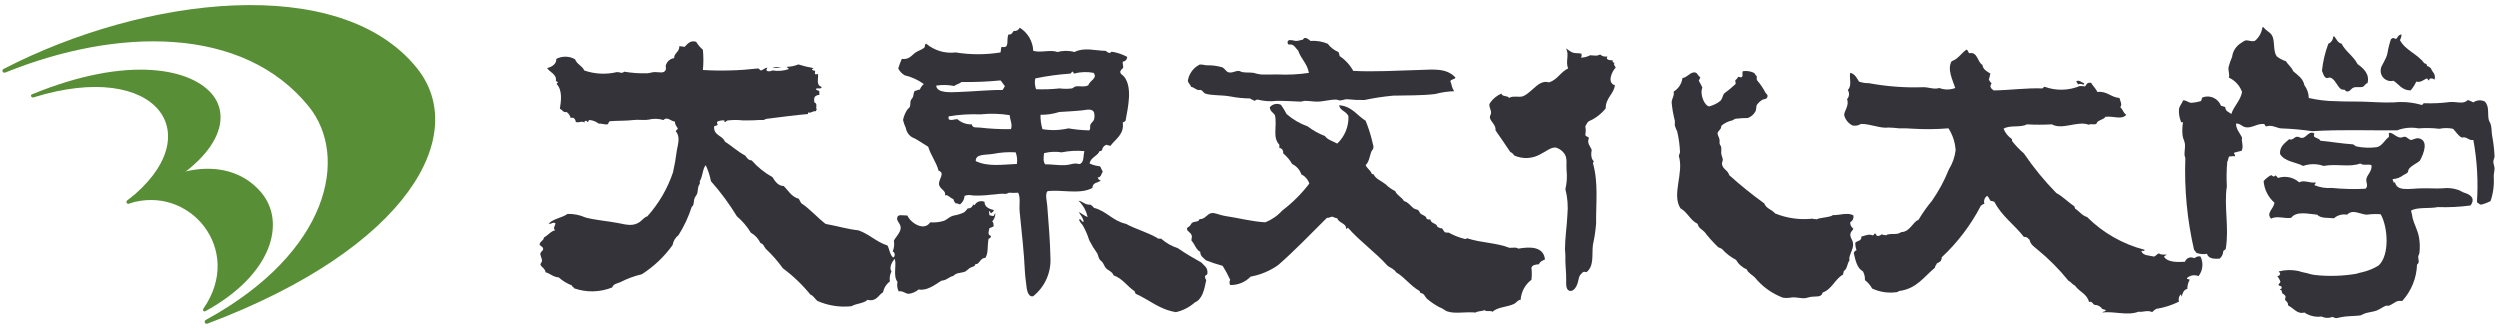 <?xml version="1.0" encoding="UTF-8"?>
<svg xmlns="http://www.w3.org/2000/svg" version="1.1" viewBox="0 0 318 42">
  <!-- Generator: Adobe Illustrator 28.7.7, SVG Export Plug-In . SVG Version: 1.2.0 Build 194)  -->
  <g>
    <g id="_レイヤー_1" data-name="レイヤー_1">
      <g>
        <path d="M305.467,4.386c.007.253-.062.503-.201.714.698,1.316,2.263,1.765,3.097,2.945.148-.012.155.117.305.105-.047.142.074.129.051.25.244.034.342.193.51.307.129.496.633.613.453,1.418-.171-.134-.699-.297-.707.105-.154-.023-.165-.178-.254-.258-.437.147-.784.573-1.372.409-.185.405-.423.781-.71,1.121-1.125-.01-1.493-.781-2.184-1.229-.703.18-1.418-.243-1.598-.945-.044-.17-.053-.348-.027-.522.046-.497.728-1.257.861-2.084.099-.606.252-1.201.455-1.78.141.038.103-.098.207-.098.231-.045.243.126.457.098.19-.214.273-.53.66-.557l-.002-0Z" style="fill: #34333a; fill-rule: evenodd;"/>
        <path d="M296.933,4.641c.273.337.417.802.915.914.524,1.016,1.504,1.574,2.032,2.595.744.539,1.576,1.268,1.268,2.434-.246-.008-.366.377-.608.46-.307.098-.815-.031-1.172.098-.337.126-.495.637-.964.46-.064-.023-.079-.143-.104-.151-.169-.065-.405-.037-.506-.102-.513-.352-.749-1.269-1.372-1.476-.221-.035-.284.09-.509.05-.339-.15-.403-.573-.561-.91.119-1.182.393-2.345.815-3.457.372-.149.614-.513.608-.914h.157v-.001Z" style="fill: #34333a; fill-rule: evenodd;"/>
        <path d="M185.142,9.873c-.124.254-.561.186-.66.455.238.547.146.824.506,1.275-.823.022-1.641.142-2.436.357-1.656.214-3.831.159-5.338.206-1.23.114-2.451.3-3.659.556-.747.014-1.493-.021-2.234-.103-.318.009-.61.172-.918.154-.157-.012-.294-.103-.455-.103-.833-.009-1.654.266-2.439.257-.497-.006-.816-.082-1.474-.098-.213-.01-.44.107-.609.098-.897-.039-1.974-.105-3.045-.098-.8.097-1.61.043-2.39-.158-.222-.017-.282.125-.461.158-.11-.162-.392-.154-.504-.307-.855-.008-1.707-.094-2.546-.257-1.076-.198-2.403-.097-3.146-.357-.237-.077-.326-.351-.556-.453-.11-.052-.265.02-.359,0-.352-.082-.586-.373-.914-.406-.106-.352-.389-.468-.407-.812.151-.884.719-1.642,1.524-2.035.273.007.544.042.81.103.688-.023,1.375.062,2.036.254.318.154.472.496.708.608.498.196.913-.153,1.372-.15.158.002.282.113.457.15.454.097,1.032.025,1.475.104.297.098.603.165.913.2.589.036,1.376-.01,2.138,0,1.324.062,2.651-.005,3.962-.2-.207-1.198-1.021-1.788-1.37-2.849-.225-.172-.393-.565-.717-.712-.266-.119-.543.074-.606-.2-.157-.668.749-.328,1.014-.304.37.03.665-.159.916-.154.217-.499.72-.052.964.154.747-.053,1.496.068,2.187.354.357.467.83.833,1.371,1.063.08.161.129.333.15.511.722.477,1.316,1.123,1.731,1.883,2.642.144,5.706-.04,8.181-.109,1.86-.038,3.658-.341,4.826.969v-.002Z" style="fill: #34333a; fill-rule: evenodd;"/>
        <path d="M99.419,8.554c-.368.077-.743.111-1.12.101.201-.184.899-.109,1.12-.101Z" style="fill: #34333a; fill-rule: evenodd;"/>
        <path d="M265.118,10.585c-.03.069-.064.138-.101.205-.213-.136-.478-.156-.708-.053-.022-.178-.171-.238-.205-.409.387-.201.681.188,1.014.258h0Z" style="fill: #34333a; fill-rule: evenodd;"/>
        <path d="M294.389,16.988c-.015.119-.082.192-.051.357.213.247.676.236.816.557,1.395.119,2.64.364,4.166.458.09.111.272.138.35.254.886.191,1.798.225,2.696.101.671-.178.999-.948,1.471-1.267.129-.205-.091-.431.103-.565.527.042.836.585,1.424.616.178.007.359-.136.562-.103.276.043.513.394.757.406.217.012.596-.298,1.016-.201,1.22.277.638,1.899.103,2.845-.366.331-1.029.589-1.368,1.017-.113.135-.095.37-.206.51-.163.11-.333.209-.51.297-.393.307-.871.487-1.37.513-.032.202.131.202.102.406.03.15.104-.047.198,0,.247,1.207,1.827.791,3.408.764.952-.02,1.905.055,2.642,0,.667-.084,1.344-.015,1.981.2.277.086.527.29.766.357.745.214,1.486.685.807,1.626-1.378.187-2.769.255-4.158.205-1.071.225-2.61-.035-3.411.455.092.317.161.64.206.969.195.762.665,1.564.81,2.436.113.655.131,1.322.052,1.982-.022.156-.143.303-.155.459-.01.398.23.729-.15,1.014-.057,1.716-.723,3.356-1.879,4.626h-.507c-.425.096-.767.467-1.223.608-.116.035-.239-.045-.354,0-.393.15-.752.445-1.167.609-.417.163-1.011.209-1.474.355-.183.096-.371.18-.563.255-.428.081-.87.058-1.267.102-.601.021-1.197.106-1.779.254-.262.022-.354-.12-.562-.15-.444.178-.942.158-1.37-.055-.766.106-1.544-.075-2.186-.51-.893.257-1.334-.529-2.083-.913.03-.369-.183-.495-.356-.66-.038-.203.044-.294.051-.458-.071-.157-.196-.284-.354-.356-.186-.106-.046-.533-.355-.505-.022-.187.29-.05.201-.306.023-.225-.27-.142-.358-.253-.12-.17.178-.275.206-.458-.082-.264-.221-.506-.406-.711.178-.023.319-.087.357-.254.074-.248-.151-.191-.157-.354.816-.208,1.668-.227,2.492-.054.248.086.504.155.762.206.42.062.849.257,1.32.302,1.76.193,3.539.141,5.285-.153.25-.083.505-.15.763-.201.739-.17,1.442-.462,2.085-.863,1.424-1.333,1.172-4.898.254-6.506-.593-.045-1.189-.027-1.779.054-.843-.05-1.781-.741-2.494,0-.599-.112-1.216.057-1.676.458-.717-.098-1.649.058-2.131-.458-1.086-.088-2.637-.511-3.305.401-.825.134-1.835-.307-2.544.105-.719-.697.376-1.301.41-2.035-.797-.7-1.29-1.684-1.372-2.741.267-.317.594-.577.962-.765.205.113.327.307.509.052.209.015.22.224.362.309.932-.306,1.957-.094,2.689.558.67-.357,1.444.171,2.084,0,.024.194-.102.238-.153.357.705.298,1.471.421,2.234.357,1.419.143,2.847.178,4.27.102.401-.337.065-.799.102-1.171.058-.593.78-1.053.659-1.83-.403-.164-1.029.094-1.423-.209-1.378.518-2.988-.003-4.673.31-.839-.298-1.756-.298-2.593,0-.936-.497-2.382-.539-2.941-1.528-.069-.94.618-1.389,1.17-1.878.414.202.632-.265.963-.305.236-.034.433.159.656.151.609-.027.914-1.003,1.578-.559l.001.001Z" style="fill: #34333a; fill-rule: evenodd;"/>
        <path d="M137.176,25.526c.582.096.8.551,1.522.507.18.101.337.239.459.406,1.611.415,2.392,1.671,4.061,2.033,1.231.68,2.862,1.099,4.117,1.883h.359c.619.547,1.344.962,2.13,1.217.949.665,1.972,1.246,3.001,1.828.313.393.834.589.76,1.375,0,.214-.242.198-.307.354-.009.181.044.359.153.505-.242,1.196-.468,2.413-1.469,2.85-.68.604-1.502,1.025-2.39,1.22-2.139-.352-3.393-1.583-5.131-2.343.024-.159-.154-.114-.101-.307-.96-.609-1.522-1.623-2.692-2.029-.157-.473-.662-.591-.97-.913-.169-.183-.277-.521-.457-.762-.098-.131-.277-.239-.354-.357-.148-.221-.175-.528-.302-.765-.381-.532-.722-1.092-1.018-1.676-.203-.654-.476-1.284-.815-1.879-.143-.223-.494-.524-.458-.763.273-.129.239.335.562.309,0-.425-.387-.862-.61-1.222.297.075.715.469,1.115.614-.163-.799-.57-1.528-1.164-2.086l-.003.001Z" style="fill: #34333a; fill-rule: evenodd;"/>
        <path d="M199.165,6.163c.284.101.543.447,1.016.561.297.072.653.014.967.102.067.168.047.358-.054.507.408-.008.808-.112,1.168-.302.577.015.84.139,1.271-.105.244.231.586.327.913.255,0,.119-.086.149-.047.305.199.164.465.221.713.153-.023.218.057.341.253.355-.18.258.102.422.15.613-.481.469-1.142,1.927-.103,2.235-.098,1.074-1.179,1.597-1.168,2.951-.569.705-1.299,1.262-2.131,1.621-.23.143-.314.432-.462.661.071.352.071.714,0,1.067.044.245.355.222.462.406-.289.677.173,1.031.354,1.527-.084.346-.129,1.137.257,1.42.006.124-.082.157-.106.255.721,2.454.373,5.205.407,7.723-.076.905-.213,1.804-.407,2.691-.15,1.274.181,2.655-.814,3.457-.399-.105-.436-.044-.711.255-.317.352-.25.594-.408,1.116-.121.432-.489,1.068-.96,1.016-.488-.054-.533-.683-.506-1.271.035-.984-.153-2.302-.102-3.251.009-.262-.055-.551-.05-.767.002-1.449.244-2.985.305-4.362.109-1.107.023-2.226-.254-3.304.188-.782.238-1.59.149-2.39-.058-.677.102-1.489-.199-1.986-.267-.457-.706-.786-1.219-.915-.609-.024-1.291.564-1.836.814-1.032.622-2.303.699-3.402.206-.12-.2-.298-.358-.51-.458-.629-.91-1.232-1.85-1.875-2.745.111-.656-.653-1.125-.713-1.624-.03-.209.132-.358.149-.562.036-.465-.372-.913-.149-1.267.361-.544.873-.97,1.474-1.224.064.448.806.214.965.561.488-.324,1.234-.054,1.728-.205.696-.214,1.6-1.341,2.286-1.676.329-.17.712-.207,1.068-.102,1.076-.328,1.471-1.338,2.44-1.775-.393-.841.205-1.863-.307-2.545l-0.0.003Z" style="fill: #34333a; fill-rule: evenodd;"/>
        <path d="M129.706,3.521c1.029.636,1.675,1.742,1.723,2.949.989.272,2.207-.19,3.101.148.697-.199,1.437-.199,2.133,0,1.283-.633,2.656-.17,3.968-.148.166.066.238.231.454.253.179.029.218-.082.304-.149.696.102,1.367.326,1.984.661.008.32-.24.587-.559.603-.038.312.081.465.05.767-.088.18-.288.251-.354.453-.068.371.284.453.453.665,1.114,1.348.527,3.867.206,5.638-.091.109-.217.181-.356.207.22,1.539-.949,2.128-1.575,2.993-.142-.077-.365-.073-.51-.15-.307.11-.524.387-.555.712-.086.072-.196.107-.309.101-.283.665-1.134.77-1.269,1.572.418.192.866.313,1.323.359.15.187.201.472.354.661-.192.284-.194.756-.661.76.106.186.194.389.458.407-.441.238-1.11.246-1.115.918-1.507.862-3.949.198-5.693.406-.364.342-.106,1.194-.051,1.878.165,2.062.368,4.61.408,6.711.066,1.847-.745,3.617-2.188,4.773-.535.179-.794-.543-.861-1.219-.062-.613-.176-1.269-.205-1.929-.109-2.361-.386-4.862-.659-7.523-.095-.898.138-1.928-.203-2.489-.372.036-.748.036-1.12,0-.15.009-.306.153-.458.153-.269-.029-.541-.029-.809,0-.294.047-.676.073-1.021.099-.792.104-1.59.138-2.387.102-.335-.094-.691-.075-1.016.052-.024.42-.228.809-.559,1.068-.254.03-.274-.175-.562-.102-.15-.157-.255-.351-.304-.563-.372-.082-.748-.65-1.068-.455.194-.692-.765-.781-.759-1.524.005-.593.787-1.355-.052-1.628-.31-1.144-.984-1.927-1.318-3.045-.49-.289-1.11-.722-1.729-1.064-.592-.198-1.023-.71-1.119-1.326-.154-.325-.273-.663-.357-1.012.092-.452.267-.883.513-1.274.082-.153.28-.243.35-.406.113-.248.03-.526.103-.757.061-.199.238-.333.304-.509.105-.269.031-.569.254-.764.24-.018.35-.162.611-.155.111-.274.285-.519.509-.713-.733-.528-1.563-.906-2.442-1.112-.347-.205-.628-.505-.809-.864.125-.416.276-.824.453-1.222.89.125,1.216-.406,1.677-.763.377-.285.877-.374,1.22-.707.066-.161.018-.43.202-.461,1.045.875,2.405,1.278,3.758,1.114,1.886.302,3.808.302,5.693,0,.08-.203.025-.551.154-.711,1.088.242.544-.899.86-1.573.436.058.494-.254.665-.457.319.058.635-.112.764-.409ZM136.158,9.362c-1.504.101-2.998.306-4.473.613-.094.459-.058.935.105,1.374,1.001.037,2.003.002,2.999-.103.521.068,1.049.068,1.572,0,.171-.049.291-.224.457-.251.533-.088,1.128.126,1.625-.154.151-.589,1.224-.895.659-1.575-.826-.157-1.677-.125-2.488.096-.095-.072-.06-.269-.253-.247-.074.076-.09.217-.202.247h0ZM122.282,10.435c-.23.238-.661.285-.913.506-.752-.155-1.527-.171-2.286-.05.079.993,1.871.845,2.844.811,1.809-.058,4.168-.289,5.589-.252.127-.154.23-.326.306-.51-.21-.209-.346-.5-.559-.71-1.656.162-3.319.23-4.982.202l.001.001ZM138.698,15.869c.11-.282.399-.425.459-.656.084-.3.084-.618,0-.92-.227-.537-.96-.31-1.523-.252-1.133.119-2.188.149-2.897.206-.771.245-1.575.365-2.384.356-.014.618.069,1.235.247,1.827,1.098.181,2.22.147,3.305-.103.874.151,1.757.237,2.643.254.22-.207.051-.446.151-.713l-.001.001ZM124.725,14.548c-1.36-.055-2.722.029-4.064.254v.355c.319.239.815-.022,1.119,0,.5.451,1.158.689,1.831.663.103.519.589.355,1.016.409,1.314.151,2.637.218,3.96.201.246-.571-.141-1.266-.151-1.781-1.226-.199-2.474-.233-3.71-.102ZM135.04,19.378c-.744-.119-1.506-.084-2.236.102-.051.493-.15,1.114.155,1.424.691-.03,1.648.15,2.541.101.478-.028.927-.19,1.268-.209.302-.009.487.158.707,0,.421-.275.302-.987.459-1.572-.967-.09-1.943-.038-2.894.155l-0-0ZM126.297,19.578c-1.011.162-2.212-.024-2.184.916,1.564.741,3.346.437,5.234.361.077-.497.024-1.005-.153-1.476-.971-.061-1.945.006-2.897.2h0v-.001Z" style="fill: #34333a; fill-rule: evenodd;"/>
        <path d="M293.677,12.465c1.133.26,2.291.396,3.452.406.96.052,2.151.035,3.101.052,1.291.016,2.835.166,4.27.101,1.162-.116,2.333-.013,3.457.304.258.075.213-.151.356-.199,1.12.043,2.242-.009,3.354-.154.832-.057,1.692.331,2.231-.254.247.076.487.178.713.304.433-.309,1.002-.347,1.474-.101.547.606.346,1.412.458,2.188.04.28.239.529.307.812.098.424.075.888.147,1.318.166.874.27,1.757.311,2.645,0,.22-.153.433-.155.658-.007.296.141.573.155.866.006.328-.121.703-.106,1.064.073,1.049-.064,2.103-.403,3.1-.386.203-.797.358-1.223.459-.235-.038-.318-.225-.51-.305.177-2.651.023-5.313-.455-7.926-.633.118-.794-.485-1.474-.303-.494-.257-.736-.752-1.116-1.119-.571-.12-1.16-.12-1.731,0-.876-.104-1.76-.121-2.64-.052-.92-.171-1.87-.083-2.743.254-4.113.018-7.007-.12-10.773.103-1.33-.191-2.671-.31-4.014-.357-.495-.042-1.141-.491-1.828-.254-.225.007-.14-.297-.357-.307-.84-.068-1.545.591-2.339.409-.409-.091-.653-.485-1.166-.46-.035.685.495,1.234.76,1.783-.125.513.239,1.054-.05,1.678-.319.087-.656.153-.972.248-.014.242.23.251.103.462-.173-.083-.373.038-.654,0-.232.087-.141.502-.307.658-.096,1.048-.114,2.101-.054,3.152-.392,2.458.322,5.321-.147,7.978-.095.094-.198.178-.306.255-.012.372-.178.722-.458.969-.769.053-1.423.003-1.621-.616-.426.08-.866.046-1.275-.098-.199-.038-.159-.312-.354-.358-.886-3.829-1.263-7.76-1.121-11.688,0-.134-.09-.258-.102-.406-.028-.469.102-.966.052-1.419-.04-.361-.262-.718-.3-1.068-.059-.558-.043-1.121.046-1.675-.04-.134-.236.11-.254-.098-.2-.502-.287-1.041-.254-1.58.066-.447.422-.748.509-1.119.35-.082.641.275,1.068.305.395-.028.787-.096,1.168-.205.193-.08.098-.445.309-.505.923-.311,1.929.158,2.284,1.066.159.094.416.094.557.201.007.537.47.614.766.863.337-1.046,1.137-1.638,1.367-2.795-.288-.812-.893-1.472-1.678-1.831.121-.393-.095-.816-.047-1.319.118-.451.272-.891.458-1.319.091-.743.524-1.402,1.168-1.783.158-.118.327-.218.505-.303.376-.08.779.193,1.22.052.527-.436.87-1.053.964-1.73h.156c.365.542.957.617,1.17,1.276.246.76.046,1.84.51,2.434.349.27.743.477,1.164.61.266.463.713.745.916,1.267.571.502,1.242.897,1.423,1.782.351.47.547,1.038.558,1.625l.002-.002Z" style="fill: #34333a; fill-rule: evenodd;"/>
        <path d="M250.489,6.774c1.079-.236,1.012,1.12,1.676,1.477.082.629.591.829,1.016,1.11-.096.214-.08.528-.201.718.059.203.184.381.355.505-.096.116-.15.26-.154.409.049.258.235.372.41.51,2.164-.038,4.091-.324,6.145-.258.201.016.155-.218.357-.201,1.449.525,3.044.488,4.467-.104.253.046.373-.013.667.054.157-.247.267-.546.762-.458.242.423.594.72.806,1.166,1.223-.149,1.683.669,2.801.763.092.402.384.817.102,1.168.349.3.349.685.763.969-.601.673-1.52.141-2.642.252-.269.424-1.017.376-1.172.912-.335.129-.725-.057-.965.102-1.368-.55-3.344.703-4.675-.049-1.066.06-2.133.06-3.199,0-.718.446-2.206.052-2.953.559.217.536.589.995,1.068,1.32-.02.105,0,.214.058.304.443.55.934,1.061,1.468,1.524,1.218,1.796,2.597,3.479,4.117,5.027.859.465,1.484,1.162,2.288,1.679-.014.15.113.155.098.304.536.331.859.876,1.529,1.073,2.023,2.016,4.548,3.453,7.313,4.163-.006.277-.285.06-.408.154.162.617,1.007.557,1.626.713.23-.11.362-.324.615-.413.185.188.585.162.965.155-.061.142-.302.103-.309.307.505.729,1.812.648,2.643.607.148-.43.617-.659,1.047-.511.043.015.083.032.124.054.326-.148.448-.307.812-.201.395.81.297,1.774-.254,2.488-.499-.218-1.079-.119-1.477.254.005.183.272.105.357.203-.203.356-.309.759-.305,1.168-.463.095-.6.519-.713.964-.111-.018.014-.28-.148-.253-.217.25-.294.592-.206.911-.913.451-1.888.76-2.894.919-.19.11-.362.247-.51.409-.592-.303-1.267.055-1.728-.054-1.424.543-2.945-.071-4.625.098.102-.134.372-.101.458-.252-.072-.144-.329-.11-.458-.202-.215-.319-.574-.51-.959-.507-.262-.09-.337-.548-.718-.357-.235-1.041-1.251-1.316-1.779-2.083-.346-.158-.525-.487-.864-.658-1.177-1.459-2.502-2.789-3.956-3.971-.425-.37-.832-.586-.972-1.212-.196-.161-.3-.41-.712-.359-1.19-1.554-2.835-2.649-3.76-4.476-.172-.008-.223-.139-.451-.097-.188-.19-.258-.488-.466-.659-.332.22-.475.634-.35,1.012-.176.039-.335.129-.461.258-1.272,2.454-2.956,4.67-4.978,6.555.045.235-.086.289-.104.453-.149.132-.32.237-.505.31-.054.217-.243.304-.253.561-1.36,1.112-2.299,2.645-4.472,2.945-.186-.014-.188.153-.357.153-1.073.158-2.168-.002-3.152-.46-.228-.415-.54-.779-.915-1.067.018-.387-.068-.772-.251-1.113-.767-.406-.948-1.394-1.17-2.339.061-.165.191-.296.356-.358-.12-.305-.173-.632-.156-.959.262-.252.821-.202.765-.769.515-.126.997-.372,1.42-.153.164-.018.202-.168.309-.254.149.034.143.235.251.307.373.082.455-.126.665-.206.045.156.357.055.453.153.507-.356,1.467.021,1.931-.405,1.205-.044,1.453-1.278,2.242-1.575.51-.858,1.086-1.672,1.724-2.439.86-1.237,1.575-2.567,2.133-3.965.461-.74.756-1.572.863-2.439-.057-.995-.372-1.958-.912-2.795-1.489.124-2.984.141-4.475.052-.589-.05-1.174-.057-1.826-.052-.438-.055-.88-.088-1.321-.098-1.048.143-2.292-.474-3.504-.462-.318.201-.699.274-1.068.203-.535-.259-.928-.743-1.071-1.32-.022-.51.692-1.264.361-2.033.302-.318.342-.803.097-1.166.581-.566.157-1.447.307-2.185.606.138.834.656,1.119,1.118.407.14.836.208,1.267.202,2.295.426,4.63.598,6.963.51.669.013,1.365.313,1.983.103.654.25,1.378.25,2.031,0-.325-1.003-1.056-2.387-.46-3.405.832-.284,1.222-1.017,1.882-1.476.225.053.2.346.359.458l-.002.002Z" style="fill: #34333a; fill-rule: evenodd;"/>
        <path d="M89.407,8.903c2.339.139,4.685.073,7.013-.195.191.013.191.214.354.252.333-.058.463-.314.816-.354.014.148-.113.153-.096.297.061.266.606.162.763.057.678.112,1.373.06,2.027-.153.09-.254-.221-.118-.202-.305.506-.013,1.004-.117,1.474-.306.616.196,1.244.349,1.88.458.077.179-.176.031-.151.154.044.162.238.166.406.205-.015.181-.077.246,0,.405.114.114.201-.016.362,0,.061.63-.272,1.43.455,1.628.028.346-.535.107-.713.25-.009.246.326.15.406.307.094.121-.064.294.053.458-.586.066-.785.261-.663.965.462.173.102.557.305.965-.109-.022-.096.076-.101.153-.487-.039-.653.3-.965.153-.07.017-.042.129-.053.205-1.408.121-3.468.381-5.279.614-.129.015-.281.146-.409.15-.164.002-.388-.021-.615,0-.616.054-1.336.044-1.98.05-.625-.073-1.256-.073-1.882,0-.228-.014-.206.23-.458.205v-.205c-.313-.032-.629.022-.913.158-.098.18.009.242.054.4-.106.118-.337.105-.461.206-.087,1.188,1.078,1.128,1.373,1.93.897.565,1.633,1.282,2.59,1.78.198.275.363.593.815.61.755.856,1.65,1.578,2.647,2.133.306.512.749,1.141,1.416,1.12.611.579.989,1.385,1.931,1.627.086.203.21.365.304.558,1.149.762,2.023,1.811,3.101,2.641,1.551.28,2.848.683,4.17.816,1.398.477,2.278,1.479,3.708,1.93.258.485.299,1.188.711,1.523.321-.082.239-.714-.05-.76.181-.433.235-.911.151-1.374.185-.406.812-.986.866-1.576.046-.537-.498-.877-.46-1.266.062-.6.656-.349,1.32-.356.35.9,2.108,2.075,2.895.863.602.049,1.208-.021,1.783-.203.425-.191.653-.518,1.217-.66.457-.074.9-.211,1.319-.409.171-.151.326-.321.461-.506.432.027.579-.235.711-.509.05.03.052.117.154.098.246-.453.804-.633,1.269-.41-.03.598.562.915,1.168,1.025.024.255-.215.255-.305.405-.187.018-.092-.246-.254-.252-.131.148.044.289,0,.51.148.051.3.084.457.098.247.042.103-.31.307-.306-.005.378-.149.74-.406,1.017.225.141.121.303.201.557-.103.184-.386.184-.559.304-.074.422-.27.829.203.969.01.181-.124.339-.304.357-.185.988.006,1.767-.406,2.439-.513-.018-.683.513-1.016.76-.04.028-.185,0-.253.054-.059.038-.065.178-.103.201-.195.123-.448.156-.663.305-.162.147-.332.283-.51.409-.512.228-1.127.098-1.522.558-.582.126-.846.573-1.521.61-.845.541-1.883,1.331-2.9,1.115-.357.307-.797.502-1.266.557-.43-.016-.812-.437-1.274-.307-.185-.377-.239-.804-.154-1.216-.604-.772-.073-2.118-.351-2.944-.296.356-.769,1.1-.41,1.625-.201.391-.272.834-.202,1.268-.45.333-.759.822-.866,1.372-.633.377-.831,1.234-1.982.964-.47.48-1.446.453-2.031.814-1.471.161-2.959-.066-4.316-.659-.346-.238-.485-.667-.916-.815-1.023-1.261-2.201-2.388-3.505-3.353-.645-.9-1.378-1.735-2.188-2.489-.205-.255-.269-.616-.658-.714-.261-.556-.689-1.018-1.224-1.321-.476-.785-1.076-1.487-1.775-2.083-.966-1.586-2.072-3.082-3.305-4.472-.129-.704-.351-1.387-.661-2.031-.425.485-.359,1.416-.76,2.031.025.118.025.24,0,.358-.28.313-.209.766-.307,1.163-.057.228-.25.393-.354.665-.148.385-.03.892-.355,1.066-.403,1.269-.969,2.481-1.679,3.607-.406.311-.676.765-.758,1.27-1.057,1.475-2.385,2.734-3.913,3.712-.953.221-1.876.561-2.744,1.014-.357.148-.904.222-1.019.661-1.558.631-3.292.668-4.875.105-.005-.201-.259-.151-.257-.357-.615-.237-1.183-.582-1.676-1.021-.718-.054-1.073-.484-1.676-.658-.06-.436-.395-.587-.611-.863-.129-.25.134-.341.155-.564.03-.325-.246-.688-.2-.965.025-.202.346-.35.349-.556.008-.328-.364-.343-.457-.608.086-.394.509-.441.562-.866.513-.266.885-.821,1.42-.912-.306-.276-.014-.548.049-.862-.282-.3-.524.158-.864,0,.589-.622,1.699-.718,2.39-1.223.787-.021,1.568.134,2.286.455,1.32.349,2.958.467,4.172.711,1.073.218,1.895.445,2.741-.149.312-.227.533-.578.96-.714,1.454-1.621,2.562-3.523,3.257-5.587.195-.839.347-1.687.454-2.541.111-.925.564-1.894-.102-2.694.038-.17.246-.163.255-.357-.138-.267-.364-.453-.357-.859-.537-.064-.984-.695-1.469-.207-.611-.19-1.263-.206-1.884-.05-.587.104-1.319-.03-1.935.05-.925.118-2.08.074-2.993.15-.171.07-.153.326-.31.408-.431.025-.688-.12-1.116-.105-.322-.252-.71-.409-1.116-.453-.143.009-.216.09-.201.253-.181.029-.129-.18-.31-.155-.176.024-.214.11-.148.254-.288-.317-.729.049-1.121-.098-.046-.333-.277-.676-.659-.511-.075-.304-.255-.572-.509-.757-.513.086-.532-.318-.867-.407.164-1.03.337-2.375-.402-3.156-.012-.121.111-.118.149-.202-.012-.138-.211-.087-.253-.208.132-.844-.774-1.076-1.118-1.62.616-.142,1.211-.534,1.167-1.168.754-.392,1.655-.372,2.391.05.23.638.91.819,1.171,1.424,1.341.463,2.785.533,4.164.201.191.007.38.043.562.104.126-.038.285-.054.352-.151.973.163,1.96.23,2.947.199.289-.015.609-.144.915-.151.624-.016,1.201.242,1.424-.305.067-.171-.025-.386,0-.506.12-.513.547-.899,1.069-.967-.046-.615.681-.773.66-1.52.222.017.443.05.661.096.362-.346.693-.882,1.471-.656.23.383.521.726.861,1.015.086.86.086,1.727,0,2.587l-0-.002Z" style="fill: #34333a; fill-rule: evenodd;"/>
        <path d="M170.099,18.261c.949-.896,1.467-2.155,1.423-3.459-.2-.633-1.16-.76-1.166-1.419,1.638.154,2.198,1.255,3.353,1.977.356.875.644,1.775.861,2.694.03.31.198.474.106.815-.046.166-.198.295-.258.457-.217.582-.266,1.276-.708,1.678.173.433.598.616.762,1.066.04.077.129.109.254.103.251.591.977.824,1.528,1.269.354.355.765.647,1.216.866.232.558.83.757,1.12,1.267.522.132.837.621,1.219.918.176.134.445.121.609.254.117.094.142.305.254.405.268.238.771.29.811.713.149.049.306.066.461.05.061.567.817.438.914.966.214.027.269.202.556.15.138.157.225.358.357.511.166.04.337.057.509.049.655.363,1.357.636,2.085.812.125.012.155-.077.251-.098,1.804.599,3.698.557,5.387,1.216.473.018.824-.121,1.12.106,1.593-.282,3.223-.239,3.399,1.371-.307.148-.65.266-.76.613-.432.042-.866.08-.962.458.06.506.06,1.017,0,1.523-.808.603-1.309,1.533-1.372,2.539-.368.007-.504.35-.818.513-.882.441-2.098.379-2.744,1.012-.313-.203-.773.045-1.012-.203-.443.164-.825.098-1.171.302-1.304-.129-2.562.205-3.608-.149-.262-.09-.558-.373-.812-.459-.144-.045-.281-.113-.403-.201-.489-.276-.95-.6-1.375-.966-.246-.242-.313-.683-.811-.712-.05-.065-.05-.186-.102-.253-1.152-.643-1.868-1.723-2.997-2.389-.222-.401-.703-.544-1.068-.812-1.551-1.736-3.496-3.08-5.03-4.829-.158-.034-.064.177-.258.102.058-.692-.934-.704-1.116-1.316-.213-.035-.418-.104-.609-.206-.292-.002-.398.178-.714.15-2.041,2.021-4.024,4.107-6.192,6.001-1.048.742-2.246,1.244-3.509,1.471-.677.705-1.619,1.093-2.597,1.068-.12-.203-.12-.457,0-.661-.279-.615-.6-1.21-.962-1.779-.725-.198-1.439-.435-2.138-.71-.269-.318-.712-.472-.71-1.068-.558-.285-.689-1.004-1.115-1.424-.014-.299.068-.379.05-.559-.044-.44-.573-.603-.608-.861-.045-.324.129-.225.354-.461.089-.09.181-.329.305-.407.318-.188.826-.054.918-.455.684.066.965-.671,1.523-.762.455-.076,1.098.273,1.675.356,1.739.251,3.473.727,5.183.814.833-.337,1.58-.859,2.183-1.524,1.285-.977,2.431-2.123,3.408-3.407-.172-.507-.539-.927-1.018-1.166-.194-.579-.616-1.055-1.167-1.319-.288-.506-.667-.956-1.116-1.326-.065-.18.007-.186-.052-.352-.088-.185-.186-.354-.458-.357v-.409c-.918-.98-.26-2.285-.558-3.761-.217-.34-.629-.489-.66-1.016.347-.416.932-.542,1.419-.306.269.37.507.762.714,1.17.792.689,1.705,1.224,2.694,1.576.661.515,1.398.927,2.184,1.219.346.504,1.033.66,1.574.969l-.003-.003Z" style="fill: #34333a; fill-rule: evenodd;"/>
        <path d="M219.947,22.269c1.425,1.284,2.919,2.489,4.475,3.613.225.653.984.778,1.371,1.268,1.513.614,3.154.841,4.777.662.08.101.374-.003.458.099.639-.291,1.672-.218,2.135-.554.726.052,1.92-.396,2.587.05.069.346-.094.695-.403.863-.022.322.133.632.403.809-.109.282-.294.351-.354.558-.154.521.233.793.302,1.271.104.653-.312,1.178-.454,1.831-.028.136.022.277,0,.406-.297.38-.266,1.089-.708,1.321-.046.15-.081.304-.103.459-1.04.585-1.394,1.855-2.59,2.285-.168.671-.814.436-1.575.561-.231.035-.472.142-.613.153-.608.054-1.156-.132-1.676-.101-.385.079-.78.095-1.171.049-1.412-.526-2.657-1.423-3.604-2.593-.337-.337-.853-.564-1.017-1.015-.578-.246-1.06-.674-1.372-1.218-.671-.344-1.274-.81-1.776-1.372-.154-.118-.347-.136-.511-.255-.622-.601-1.2-1.246-1.728-1.93-.307-.317-.743-.461-.861-1.016-.942-.45-1.294-1.49-2.191-1.98-1.131-1.783.467-4.467-.201-6.657.062-.141.082-.328.151-.458-.034-.891-.153-1.776-.355-2.644-.121-.246-.223-.502-.304-.764-.027-.196.027-.402,0-.609-.2-.766-.336-1.548-.406-2.337.018-.488.373-.847.252-1.371.622-.373,1.036-1.012,1.123-1.731.579-.037,1.014-.788,1.572-.711.381.057.359.439.708.615-.059.153-.127.303-.201.45.169.281.32.57.457.868-.362.811.246,2.309.867,2.39.519-.132,1.003-.373,1.422-.707.242-.245.291-.653.461-.92.514-.377,1.005-.784,1.471-1.22.017-.153,0-.307-.05-.453.113-.157.313-.228.358-.461.193-.022.244.092.454.054.244-.176.031-.506.154-.767.484-.076.98-.003,1.423.207.153.103.176.333.356.403.014.187-.046.453.054.563.418.478.776,1.008,1.062,1.575.112.162.246.19.252.357.016.503-.437.395-.712.556-.231.15-.435.339-.602.557-.171.246-.069.513-.205.863-.207.398-.552.705-.972.864-.542.006-1.084.04-1.623.106-.09.022-.227.161-.361.2-.502.109-.971.334-1.368.659-.047.061-.047.259-.098.357-.135.251-.398.384-.413.66-.005.201.216.502.257.814.021.155-.022.347,0,.46.035.155.162.284.206.453.016.255.016.511,0,.766.022.302.201.626.201.812.005.201-.136.406-.097.61.105.631.736.733.911,1.366l-.005.001Z" style="fill: #34333a; fill-rule: evenodd;"/>
      </g>
      <path d="M16.258,25.455c-.015.012-.03.025-.043.039-.127.118-.108.237-.074.292.055.088.177.138.302.085,10.824-4.591,13.239-10.352,10.672-13.717-2.593-3.399-10.715-5.221-23.053-.151-.267.11-.055.463.188.387,15.786-4.909,22.634,4.784,12.008,13.066Z" style="fill: #588e35;"/>
      <path d="M.68,9.223C14.872,3.487,30.938,3.196,39.301,13.578c5.09,6.319,2.642,18.498-13.117,27.114-.001 0-.047.033-.057.04-.109.088-.126.248-.038.357.071.089.173.123.274.082.001.003.082-.028.084-.028,25.703-9.708,33.326-24.112,26.581-32.487C43.257-3.473,18.422-.499.475,8.759c-.174.09-.19.237-.146.348.05.125.223.167.351.115Z" style="fill: #588e35;"/>
      <path d="M33.28,24.548c-3.436-4.162-10.071-4.345-17.044.924-.016.012-.03.025-.044.039-.127.119-.108.238-.074.292.055.088.173.127.302.085,7.695-2.495,14.654,5.901,9.468,13.342-.156.224.01.48.252.347,8.602-4.723,10.191-11.332,7.14-15.029Z" style="fill: #588e35;"/>
    </g>
  </g>
</svg>